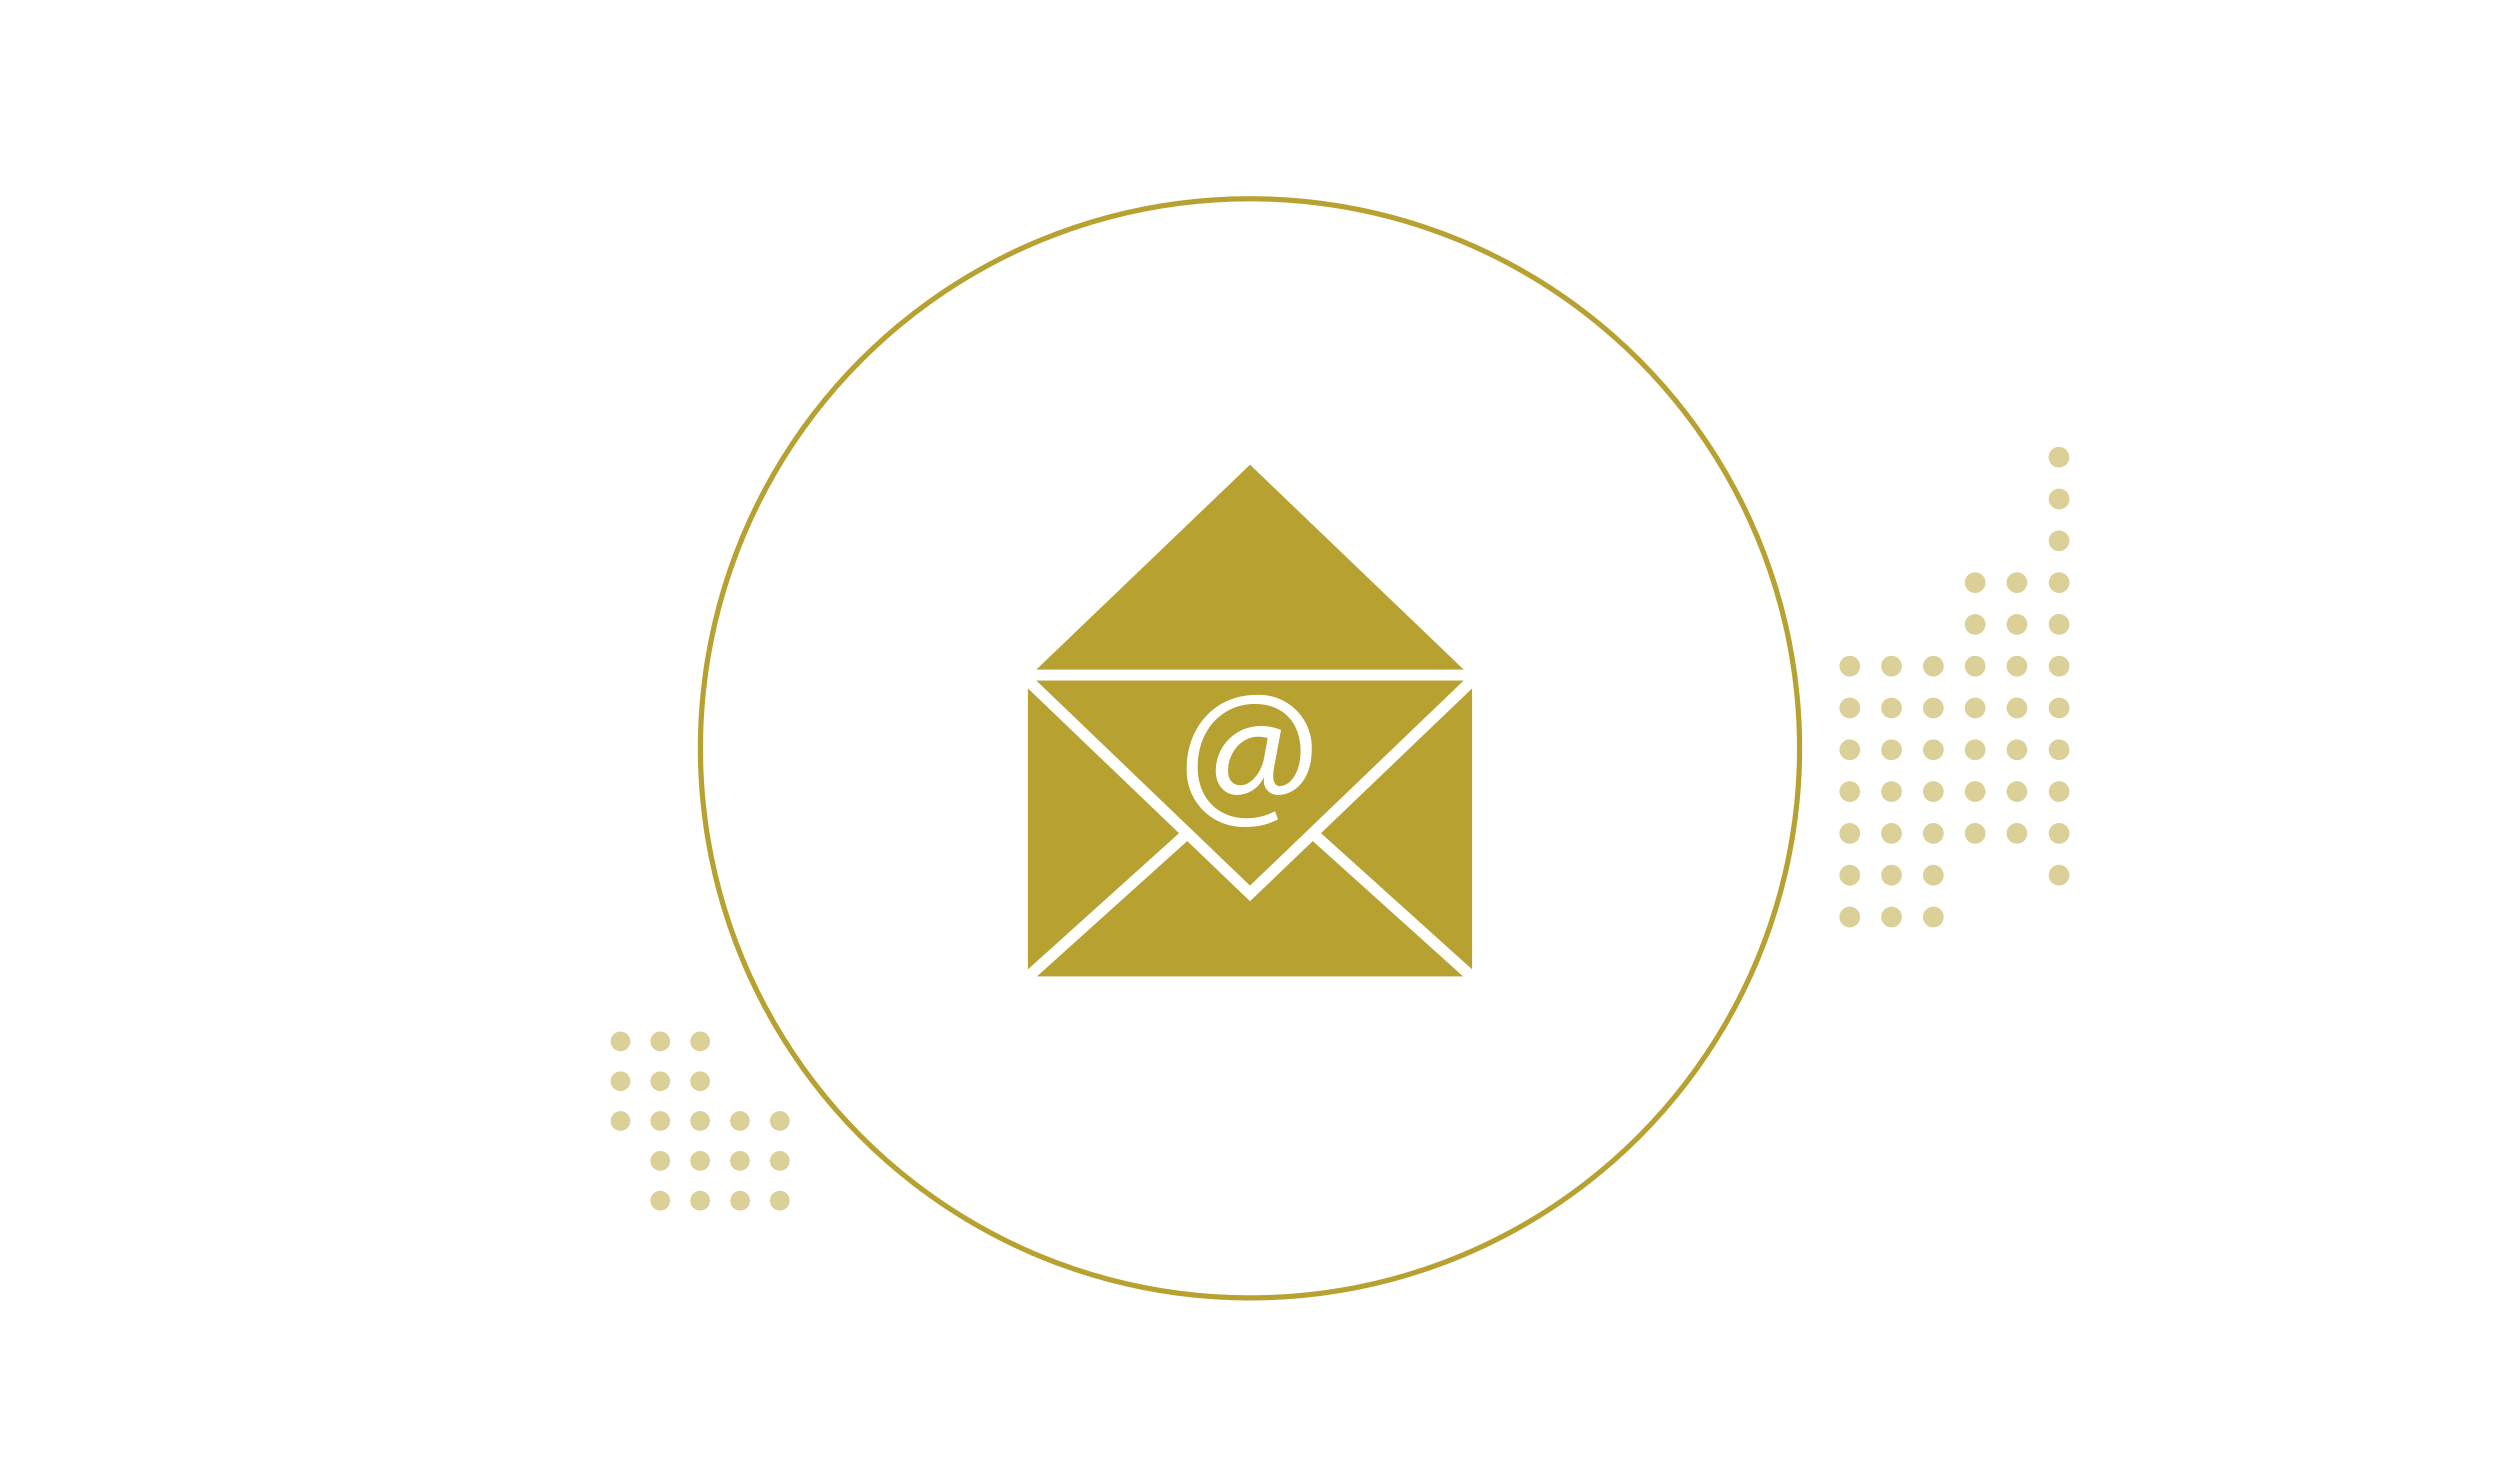 <?xml version="1.0" encoding="UTF-8"?> <svg xmlns="http://www.w3.org/2000/svg" id="e6d8b60a-ee41-4c90-83ab-880117fdbdd1" data-name="Ebene 1" viewBox="0 0 360 210"><title>Newsletter</title><path d="M266.37,130.56a1.49,1.49,0,1,0,1.49,1.49A1.48,1.48,0,0,0,266.37,130.56Z" fill="#dbd098"></path><path d="M266.37,124.54a1.49,1.49,0,1,0,1.49,1.49A1.48,1.48,0,0,0,266.37,124.54Z" fill="#dbd098"></path><path d="M266.37,118.52a1.49,1.49,0,1,0,1.49,1.49A1.49,1.49,0,0,0,266.37,118.52Z" fill="#dbd098"></path><path d="M266.37,112.5a1.49,1.49,0,1,0,1.49,1.49A1.49,1.49,0,0,0,266.37,112.5Z" fill="#dbd098"></path><path d="M266.37,106.48a1.49,1.49,0,1,0,1.49,1.49A1.49,1.49,0,0,0,266.37,106.48Z" fill="#dbd098"></path><path d="M266.37,100.46a1.49,1.49,0,1,0,1.49,1.49A1.49,1.49,0,0,0,266.37,100.46Z" fill="#dbd098"></path><path d="M266.37,94.44a1.49,1.49,0,1,0,1.49,1.49A1.49,1.49,0,0,0,266.37,94.44Z" fill="#dbd098"></path><path d="M272.39,130.56a1.49,1.49,0,1,0,1.48,1.49A1.48,1.48,0,0,0,272.39,130.56Z" fill="#dbd098"></path><path d="M272.39,124.54a1.49,1.49,0,1,0,1.48,1.49A1.48,1.48,0,0,0,272.39,124.54Z" fill="#dbd098"></path><path d="M272.39,118.52a1.49,1.49,0,1,0,1.48,1.49A1.49,1.49,0,0,0,272.39,118.52Z" fill="#dbd098"></path><path d="M272.39,112.5a1.49,1.49,0,1,0,1.48,1.49A1.49,1.49,0,0,0,272.39,112.5Z" fill="#dbd098"></path><path d="M272.39,106.48a1.49,1.49,0,1,0,1.48,1.49A1.49,1.49,0,0,0,272.39,106.48Z" fill="#dbd098"></path><path d="M272.39,100.46a1.49,1.49,0,1,0,1.48,1.49A1.49,1.49,0,0,0,272.39,100.46Z" fill="#dbd098"></path><path d="M272.39,94.44a1.49,1.49,0,1,0,1.48,1.49A1.49,1.49,0,0,0,272.39,94.44Z" fill="#dbd098"></path><path d="M278.4,130.56a1.49,1.49,0,1,0,1.49,1.49A1.49,1.49,0,0,0,278.4,130.56Z" fill="#dbd098"></path><path d="M278.4,124.54a1.49,1.49,0,1,0,1.49,1.49A1.49,1.49,0,0,0,278.4,124.54Z" fill="#dbd098"></path><path d="M278.4,118.52a1.49,1.49,0,1,0,1.49,1.49A1.49,1.49,0,0,0,278.4,118.52Z" fill="#dbd098"></path><path d="M278.4,112.5a1.49,1.49,0,1,0,1.49,1.49A1.49,1.49,0,0,0,278.4,112.5Z" fill="#dbd098"></path><path d="M278.4,106.48a1.49,1.49,0,1,0,1.49,1.49A1.49,1.49,0,0,0,278.4,106.48Z" fill="#dbd098"></path><path d="M278.4,100.46a1.49,1.49,0,1,0,1.49,1.49A1.49,1.49,0,0,0,278.4,100.46Z" fill="#dbd098"></path><path d="M278.4,94.44a1.49,1.49,0,1,0,1.49,1.49A1.49,1.49,0,0,0,278.4,94.44Z" fill="#dbd098"></path><path d="M284.42,118.52a1.49,1.49,0,1,0,1.49,1.49A1.49,1.49,0,0,0,284.42,118.52Z" fill="#dbd098"></path><path d="M284.42,112.5a1.49,1.49,0,1,0,1.49,1.49A1.49,1.49,0,0,0,284.42,112.5Z" fill="#dbd098"></path><path d="M284.42,106.48a1.49,1.49,0,1,0,1.49,1.49A1.49,1.49,0,0,0,284.42,106.48Z" fill="#dbd098"></path><path d="M284.42,100.46a1.49,1.49,0,1,0,1.49,1.49A1.49,1.49,0,0,0,284.42,100.46Z" fill="#dbd098"></path><path d="M284.42,94.44a1.49,1.49,0,1,0,1.49,1.49A1.49,1.49,0,0,0,284.42,94.44Z" fill="#dbd098"></path><path d="M284.42,88.42a1.49,1.49,0,1,0,1.49,1.49A1.49,1.49,0,0,0,284.42,88.42Z" fill="#dbd098"></path><path d="M284.42,82.41a1.49,1.49,0,1,0,1.49,1.49A1.49,1.49,0,0,0,284.42,82.41Z" fill="#dbd098"></path><path d="M290.44,118.52a1.49,1.49,0,1,0,1.49,1.49A1.49,1.49,0,0,0,290.44,118.52Z" fill="#dbd098"></path><path d="M290.44,112.5a1.49,1.49,0,1,0,1.49,1.49A1.49,1.49,0,0,0,290.44,112.5Z" fill="#dbd098"></path><path d="M290.44,106.48a1.49,1.49,0,1,0,1.49,1.49A1.49,1.49,0,0,0,290.44,106.48Z" fill="#dbd098"></path><path d="M290.44,100.46a1.49,1.49,0,1,0,1.49,1.49A1.49,1.49,0,0,0,290.44,100.46Z" fill="#dbd098"></path><path d="M290.44,94.44a1.49,1.49,0,1,0,1.49,1.49A1.49,1.49,0,0,0,290.44,94.44Z" fill="#dbd098"></path><path d="M290.44,88.42a1.49,1.49,0,1,0,1.49,1.49A1.49,1.49,0,0,0,290.44,88.42Z" fill="#dbd098"></path><path d="M290.44,82.41a1.49,1.49,0,1,0,1.49,1.49A1.49,1.49,0,0,0,290.44,82.41Z" fill="#dbd098"></path><path d="M296.46,124.54A1.49,1.49,0,1,0,298,126,1.49,1.49,0,0,0,296.46,124.54Z" fill="#dbd098"></path><path d="M296.46,118.52A1.49,1.49,0,1,0,298,120,1.49,1.49,0,0,0,296.46,118.52Z" fill="#dbd098"></path><path d="M296.46,112.5A1.49,1.49,0,1,0,298,114,1.49,1.49,0,0,0,296.46,112.5Z" fill="#dbd098"></path><path d="M296.46,106.48A1.49,1.49,0,1,0,298,108,1.49,1.49,0,0,0,296.46,106.48Z" fill="#dbd098"></path><path d="M296.46,100.46A1.49,1.49,0,1,0,298,102,1.49,1.49,0,0,0,296.46,100.46Z" fill="#dbd098"></path><path d="M296.46,94.44A1.49,1.49,0,1,0,298,95.93,1.49,1.49,0,0,0,296.46,94.44Z" fill="#dbd098"></path><path d="M296.46,88.42A1.49,1.49,0,1,0,298,89.91,1.49,1.49,0,0,0,296.46,88.42Z" fill="#dbd098"></path><path d="M296.46,82.41A1.49,1.49,0,1,0,298,83.9,1.49,1.49,0,0,0,296.46,82.41Z" fill="#dbd098"></path><path d="M296.46,76.39A1.49,1.49,0,1,0,298,77.88,1.49,1.49,0,0,0,296.46,76.39Z" fill="#dbd098"></path><path d="M296.46,70.37A1.49,1.49,0,1,0,298,71.86,1.49,1.49,0,0,0,296.46,70.37Z" fill="#dbd098"></path><path d="M296.46,67.33A1.49,1.49,0,1,0,295,65.84,1.49,1.49,0,0,0,296.46,67.33Z" fill="#dbd098"></path><path d="M112.29,171.48a1.42,1.42,0,1,0,1.42,1.42A1.42,1.42,0,0,0,112.29,171.48Z" fill="#dbd098"></path><path d="M106.55,171.48A1.42,1.42,0,1,0,108,172.9,1.43,1.43,0,0,0,106.55,171.48Z" fill="#dbd098"></path><path d="M100.82,171.48a1.42,1.42,0,1,0,1.42,1.42A1.42,1.42,0,0,0,100.82,171.48Z" fill="#dbd098"></path><path d="M95.08,171.48a1.42,1.42,0,1,0,1.42,1.42A1.43,1.43,0,0,0,95.08,171.48Z" fill="#dbd098"></path><path d="M112.29,165.75a1.42,1.42,0,1,0,1.42,1.42A1.41,1.41,0,0,0,112.29,165.75Z" fill="#dbd098"></path><path d="M106.55,165.75a1.42,1.42,0,1,0,1.42,1.42A1.42,1.42,0,0,0,106.55,165.75Z" fill="#dbd098"></path><path d="M100.82,165.75a1.42,1.42,0,1,0,1.42,1.42A1.41,1.41,0,0,0,100.82,165.75Z" fill="#dbd098"></path><path d="M95.08,165.75a1.42,1.42,0,1,0,1.42,1.42A1.42,1.42,0,0,0,95.08,165.75Z" fill="#dbd098"></path><path d="M112.29,160a1.42,1.42,0,1,0,1.42,1.42A1.42,1.42,0,0,0,112.29,160Z" fill="#dbd098"></path><path d="M106.55,160a1.42,1.42,0,1,0,1.42,1.42A1.43,1.43,0,0,0,106.55,160Z" fill="#dbd098"></path><path d="M100.82,160a1.42,1.42,0,1,0,1.42,1.42A1.42,1.42,0,0,0,100.82,160Z" fill="#dbd098"></path><path d="M95.08,160a1.42,1.42,0,1,0,1.42,1.42A1.43,1.43,0,0,0,95.08,160Z" fill="#dbd098"></path><path d="M89.35,160a1.42,1.42,0,1,0,1.42,1.42A1.43,1.43,0,0,0,89.35,160Z" fill="#dbd098"></path><path d="M100.82,154.28a1.42,1.42,0,1,0,1.42,1.42A1.41,1.41,0,0,0,100.82,154.28Z" fill="#dbd098"></path><path d="M95.08,154.28a1.42,1.42,0,1,0,1.42,1.42A1.42,1.42,0,0,0,95.08,154.28Z" fill="#dbd098"></path><path d="M89.35,154.28a1.42,1.42,0,1,0,1.42,1.42A1.42,1.42,0,0,0,89.35,154.28Z" fill="#dbd098"></path><path d="M100.82,148.54a1.42,1.42,0,1,0,1.42,1.42A1.42,1.42,0,0,0,100.82,148.54Z" fill="#dbd098"></path><path d="M95.08,148.54A1.42,1.42,0,1,0,96.5,150,1.43,1.43,0,0,0,95.08,148.54Z" fill="#dbd098"></path><path d="M89.35,148.54A1.42,1.42,0,1,0,90.77,150,1.43,1.43,0,0,0,89.35,148.54Z" fill="#dbd098"></path><polygon points="211.98 99.13 190.22 119.98 211.98 139.59 211.98 99.13" fill="#b7a131"></polygon><polygon points="148.02 99.13 148.02 139.59 169.78 119.98 148.02 99.13" fill="#b7a131"></polygon><polygon points="180 129.78 170.96 121.11 149.32 140.6 210.68 140.6 189.04 121.11 180 129.78" fill="#b7a131"></polygon><polygon points="149.23 96.42 210.77 96.42 180 66.92 149.23 96.42" fill="#b7a131"></polygon><circle cx="180" cy="107.76" r="79.14" fill="none" stroke="#b7a131" stroke-miterlimit="10" stroke-width="0.75"></circle><path d="M176.84,111c0,1.21.61,2.08,1.81,2.08,1.58,0,3-2,3.33-3.72l.57-3.08a4.72,4.72,0,0,0-1.36-.19C178.78,106.09,176.84,108.35,176.84,111Z" fill="#b7a131"></path><path d="M149.23,98,180,127.53,210.77,98Zm35.1,15.18c1.39,0,2.95-1.83,2.95-5,0-4-2.38-6.81-6.61-6.81-4.45,0-8.2,3.53-8.2,9.08,0,4.56,3,7.37,7,7.37a8.63,8.63,0,0,0,4.13-1l.44,1.17a10,10,0,0,1-4.87,1.09,8.13,8.13,0,0,1-8.28-8.52c0-5.63,3.91-10.49,10-10.49a7.59,7.59,0,0,1,8,7.89c0,4.1-2.3,6.51-4.86,6.51a2,2,0,0,1-2-2.41h-.11a4.27,4.27,0,0,1-3.85,2.41c-1.58,0-3-1.29-3-3.45a6.45,6.45,0,0,1,6.48-6.47,7.17,7.17,0,0,1,2.92.57l-.93,5C183.1,112.23,183.43,113.19,184.33,113.22Z" fill="#b7a131"></path></svg> 